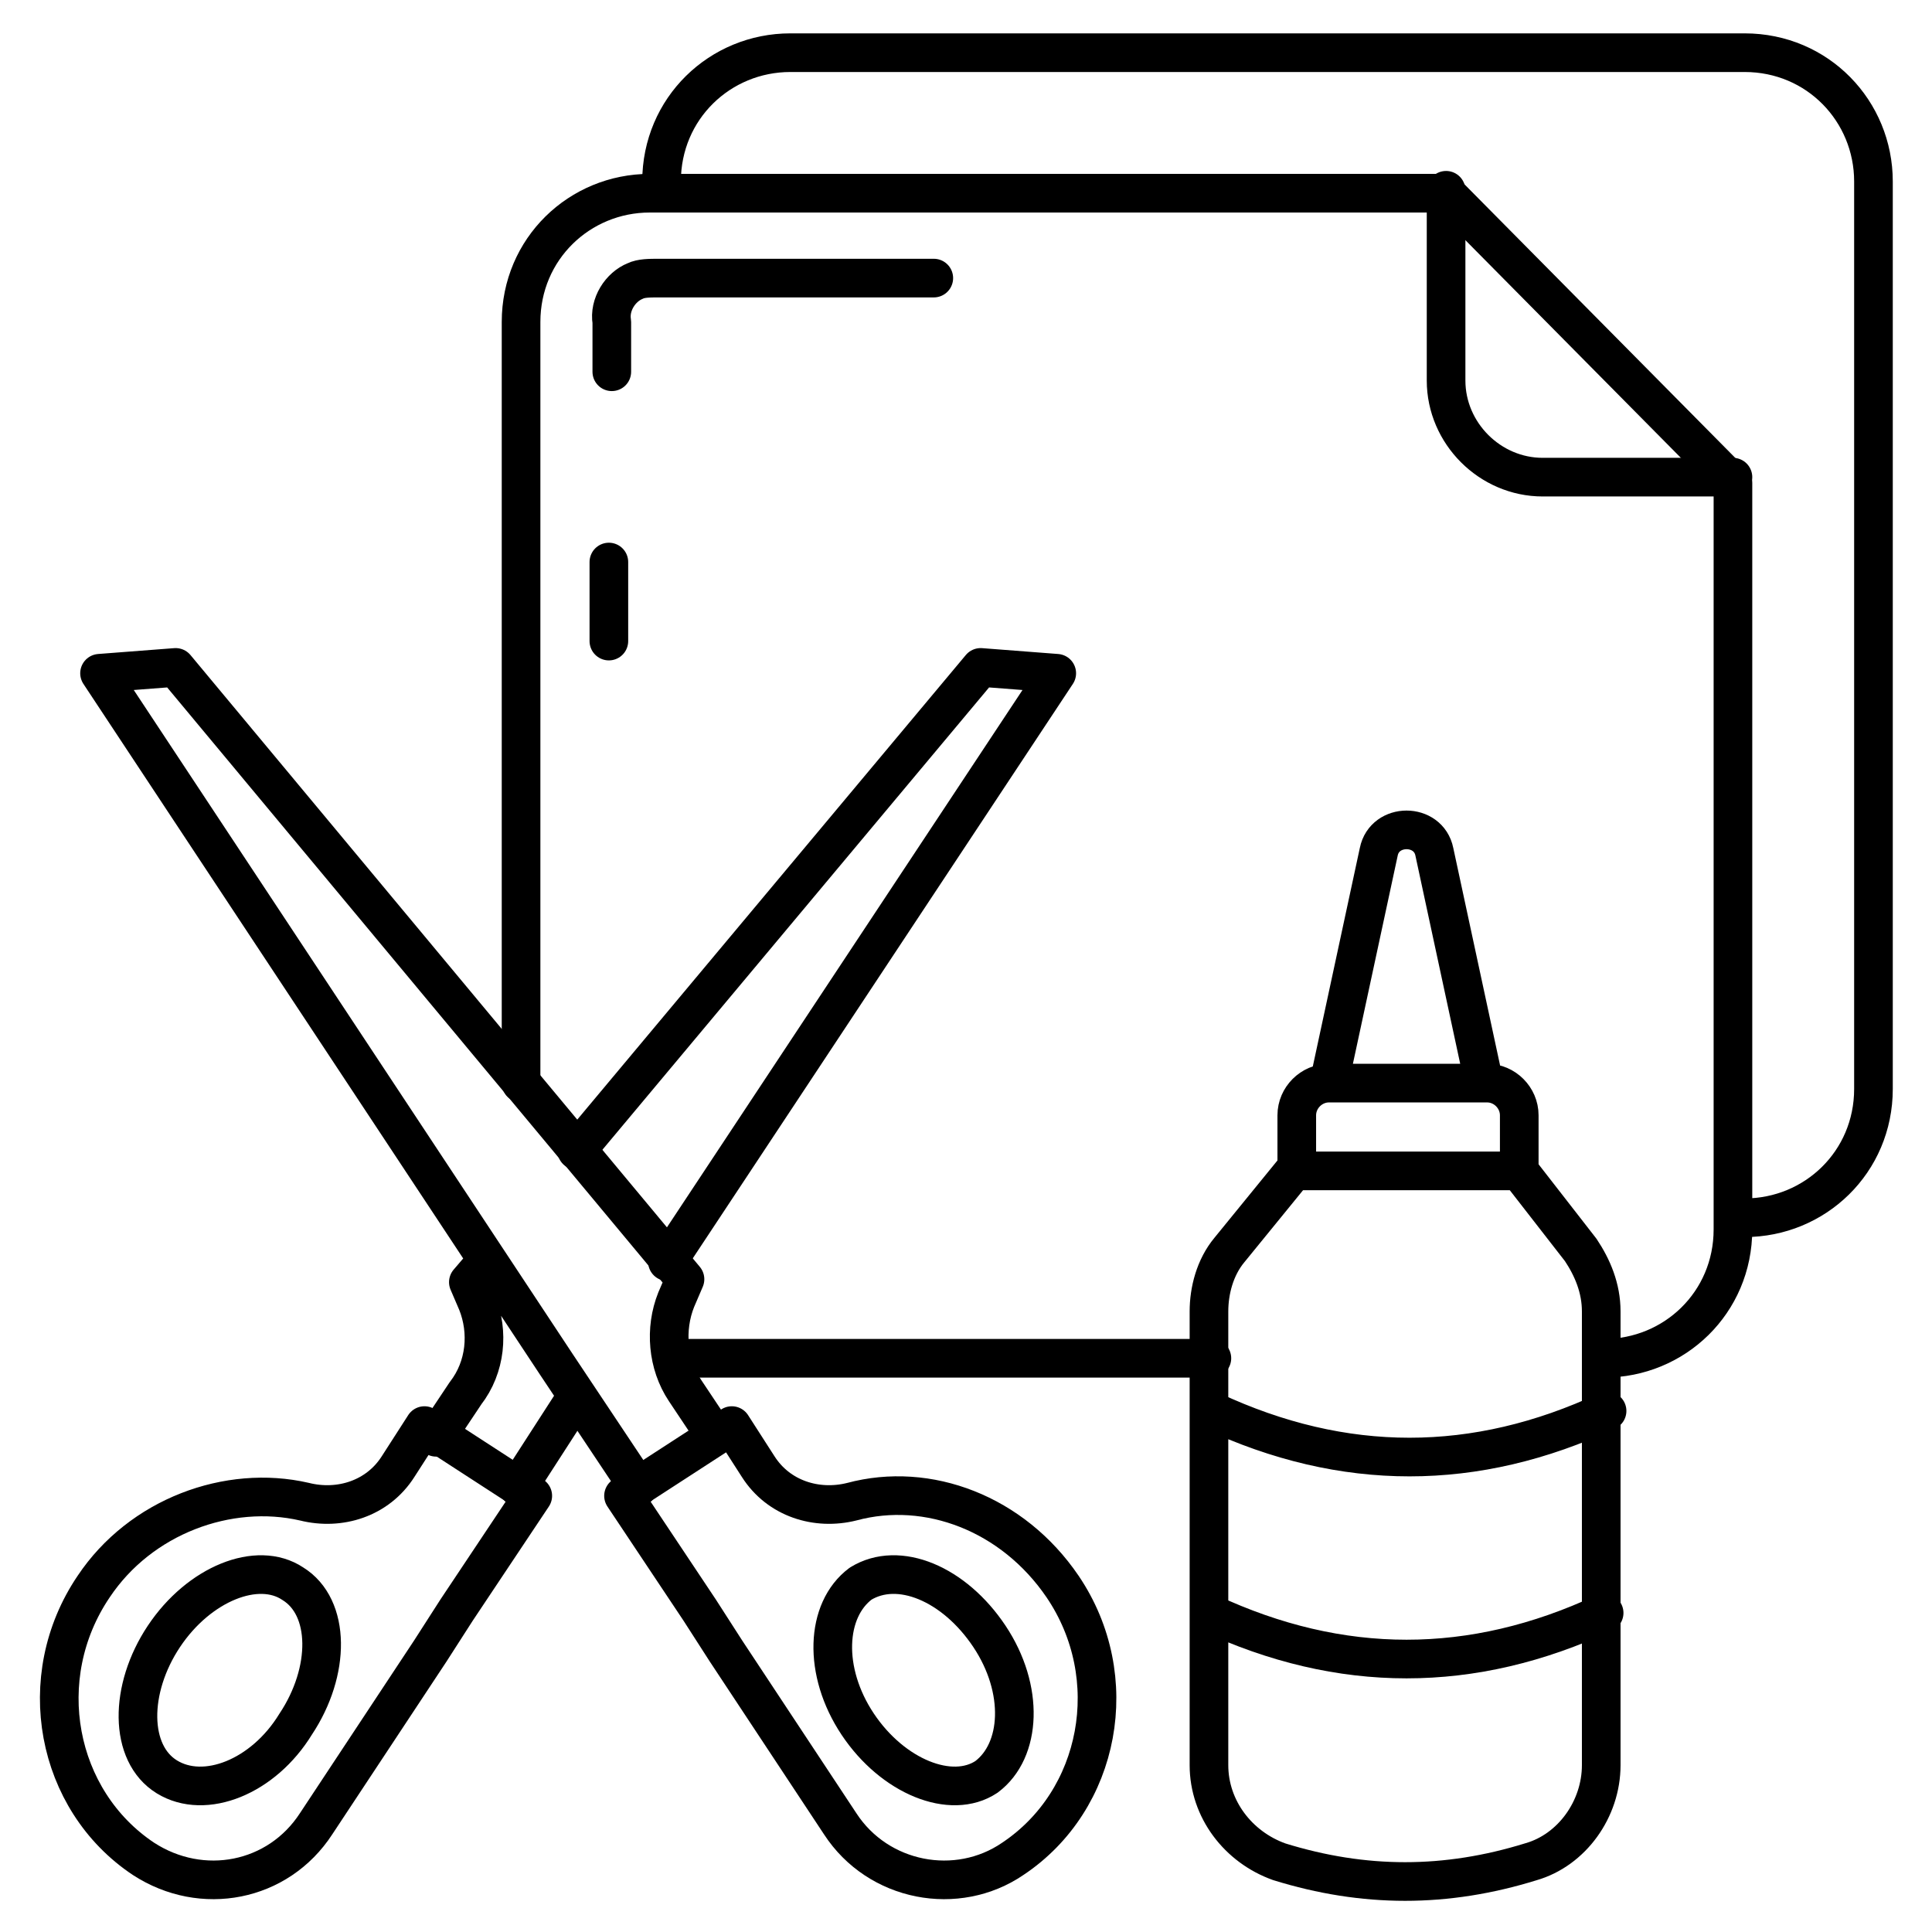 <svg width="100" height="100" viewBox="0 0 100 100" fill="none" xmlns="http://www.w3.org/2000/svg">
<path d="M34.242 9.394C34.242 5.606 37.273 2.727 40.909 2.727H90.303C94.091 2.727 96.97 5.758 96.97 9.394V56.364C96.97 60.151 93.939 63.03 90.303 63.03" stroke="black" stroke-width="2" stroke-miterlimit="10" stroke-linecap="round" stroke-linejoin="round"/>
<path d="M62.727 70.303H34.849" stroke="black" stroke-width="2" stroke-miterlimit="10" stroke-linecap="round" stroke-linejoin="round"/>
<path d="M26.97 56.061V16.667C26.97 12.879 30 10 33.636 10H74.849L89.697 25V63.636C89.697 67.424 86.667 70.303 83.03 70.303" stroke="black" stroke-width="2" stroke-miterlimit="10" stroke-linecap="round" stroke-linejoin="round"/>
<path d="M48.333 14.394H38.03H35.455H34.091C33.636 14.394 33.182 14.394 32.879 14.545C32.121 14.848 31.515 15.758 31.667 16.667V19.242" stroke="black" stroke-width="2" stroke-miterlimit="10" stroke-linecap="round" stroke-linejoin="round"/>
<path d="M31.515 29.091V33.182" stroke="black" stroke-width="2" stroke-miterlimit="10" stroke-linecap="round" stroke-linejoin="round"/>
<path d="M74.849 9.849V19.697C74.849 22.424 77.121 24.697 79.849 24.697H89.697M21.97 73.788L20.606 75.909C19.546 77.576 17.576 78.182 15.758 77.727C11.818 76.818 7.273 78.485 4.848 82.121C1.667 86.818 2.879 93.182 7.424 96.212C10.454 98.182 14.394 97.424 16.364 94.394L22.273 85.455L23.636 83.333L27.576 77.424L21.97 73.788ZM8.636 91.97C6.667 90.758 6.667 87.424 8.485 84.697C10.303 81.97 13.333 80.758 15.152 81.97C17.121 83.182 17.121 86.515 15.303 89.243C13.636 91.97 10.606 93.182 8.636 91.97Z" stroke="black" stroke-width="2" stroke-miterlimit="10" stroke-linecap="round" stroke-linejoin="round"/>
<path d="M29.849 59.545L50.758 34.545L54.697 34.848L34.545 65.303" stroke="black" stroke-width="2" stroke-miterlimit="10" stroke-linecap="round" stroke-linejoin="round"/>
<path d="M32.273 77.424L36.212 83.333L37.576 85.454L43.485 94.394C45.455 97.424 49.545 98.182 52.424 96.212C56.97 93.182 58.182 86.818 55 82.121C52.424 78.333 48.03 76.667 44.091 77.727C42.273 78.182 40.303 77.576 39.242 75.909L37.879 73.788L32.273 77.424ZM44.394 89.242C42.576 86.515 42.727 83.333 44.545 81.97C46.515 80.757 49.394 81.97 51.212 84.697C53.03 87.424 52.879 90.606 51.061 91.97C49.242 93.182 46.212 91.97 44.394 89.242Z" stroke="black" stroke-width="2" stroke-miterlimit="10" stroke-linecap="round" stroke-linejoin="round"/>
<path d="M26.818 76.97L29.849 72.273" stroke="black" stroke-width="2" stroke-miterlimit="10" stroke-linecap="round" stroke-linejoin="round"/>
<path d="M25.151 65.303L24.242 66.364L24.697 67.424C25.303 68.939 25.151 70.757 24.091 72.121L22.576 74.394M33.03 76.97L28.788 70.606L5.152 34.848L9.091 34.545L35.455 66.212L35 67.273C34.394 68.788 34.545 70.606 35.455 71.97L36.97 74.242M78.636 60.606H66.97L63.636 64.697C62.879 65.606 62.576 66.818 62.576 67.879V91.364C62.576 93.636 64.091 95.606 66.212 96.364C70.606 97.727 74.849 97.727 79.242 96.364C81.364 95.757 82.879 93.636 82.879 91.364V67.879C82.879 66.667 82.424 65.606 81.818 64.697L78.636 60.606ZM78.636 60.606V57.727C78.636 56.818 77.879 56.061 76.97 56.061H68.788M83.03 83.485C76.212 86.667 69.394 86.667 62.576 83.485M62.727 73.03C69.546 76.212 76.364 76.212 83.182 73.03M68.788 56.061C67.879 56.061 67.121 56.818 67.121 57.727V60.606M68.788 56.061L71.364 44.091C71.667 42.576 73.939 42.576 74.242 44.091L76.818 56.061" stroke="black" stroke-width="2" stroke-miterlimit="10" stroke-linecap="round" stroke-linejoin="round"/>
</svg>
